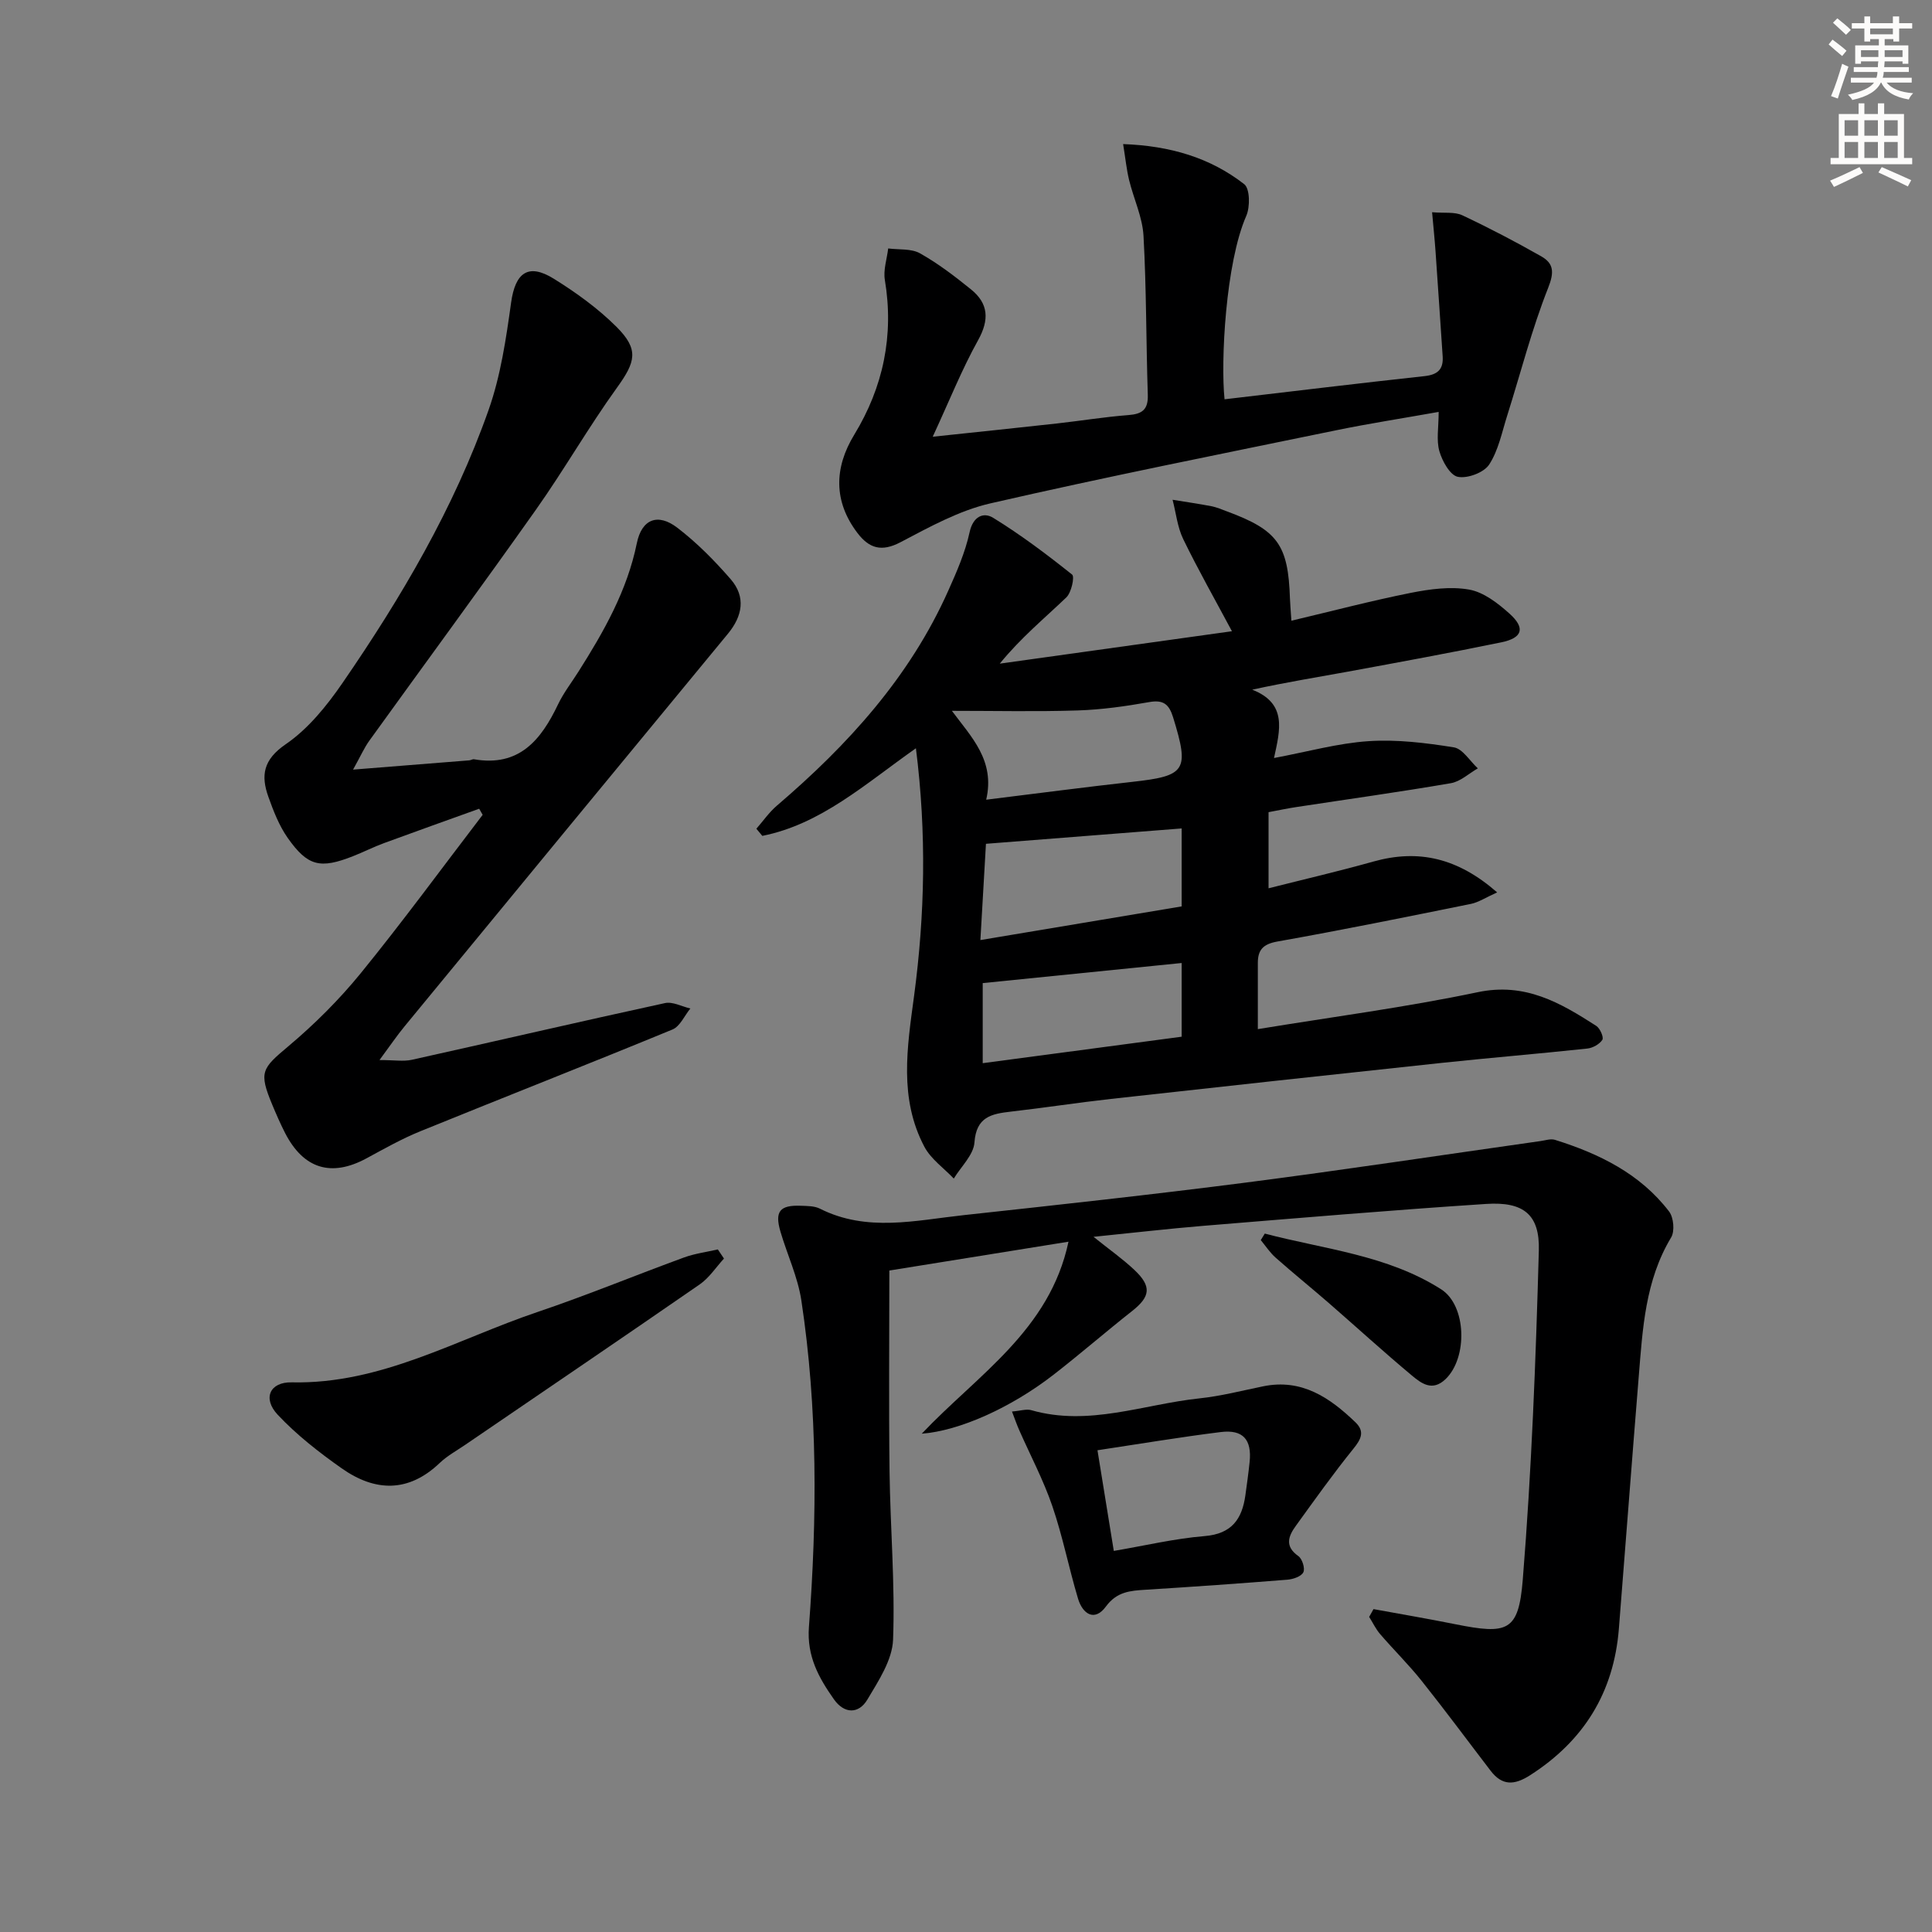 <svg enable-background="new 0 0 400 400" viewBox="0 0 400 400" xmlns="http://www.w3.org/2000/svg"><rect x="0" y="0" width="400" height="400" fill="#808080" stroke="none"/><g fill="#000001"><path d="m189.63 154.92c-10.54 7.42-19.64 15.71-31.8 18.14-.41-.49-.82-.99-1.23-1.48 1.41-1.61 2.65-3.42 4.27-4.8 14.69-12.56 27.49-26.61 35.46-44.49 1.75-3.91 3.51-7.93 4.41-12.08.72-3.35 2.92-4.22 4.89-3 5.71 3.51 11.1 7.57 16.34 11.75.56.45-.15 3.72-1.19 4.72-4.53 4.34-9.4 8.33-13.79 13.72 15.79-2.2 31.59-4.41 48.07-6.71-3.52-6.59-7-12.72-10.08-19.06-1.21-2.49-1.5-5.43-2.21-8.16 2.67.44 5.35.82 8.01 1.33 1.13.22 2.22.69 3.31 1.1 10.44 3.87 12.62 6.9 12.98 18.01.04 1.15.15 2.29.3 4.6 8.5-2.01 16.57-4.14 24.75-5.77 3.94-.78 8.19-1.36 12.06-.67 3 .53 5.94 2.82 8.33 4.96 3.35 3 2.73 5.05-1.69 5.96-10.56 2.17-21.16 4.12-31.77 6.07-6.32 1.16-12.67 2.17-19.79 3.73 7.29 2.86 5.76 8.35 4.51 14.15 6.99-1.31 13.24-3.07 19.57-3.49 5.85-.39 11.84.35 17.66 1.28 1.84.3 3.32 2.84 4.97 4.35-1.85 1.06-3.6 2.73-5.58 3.07-10.63 1.83-21.32 3.31-31.98 4.94-1.8.27-3.58.65-5.77 1.06v15.76c7.35-1.86 14.56-3.53 21.68-5.53 9.38-2.63 17.51-.75 25.65 6.38-2.37 1.06-3.83 2.05-5.42 2.38-13.34 2.7-26.67 5.41-40.07 7.79-2.97.53-4.06 1.72-4.06 4.45v13.69c15.28-2.51 30.53-4.5 45.54-7.65 9.81-2.06 17.09 2.19 24.53 6.98.78.5 1.59 2.36 1.26 2.88-.58.91-1.98 1.69-3.11 1.81-10.07 1.08-20.17 1.91-30.24 2.98-22.8 2.43-45.59 4.92-68.38 7.45-6.93.77-13.82 1.84-20.74 2.63-4.01.46-7.15 1.07-7.53 6.38-.18 2.58-2.77 4.99-4.28 7.48-2.07-2.18-4.74-4.04-6.09-6.59-5.29-10.02-3.56-20.59-2.13-31.23 2.24-16.79 2.61-33.65.38-51.27zm13.35 39.71c14.6-2.44 28.21-4.72 41.67-6.97 0-5.97 0-11.2 0-16.14-13.64 1.07-26.95 2.12-40.52 3.18-.35 6.1-.71 12.33-1.15 19.93zm1.2-29.06c10.88-1.34 20.57-2.62 30.29-3.7 11.09-1.23 11.8-2.35 8.41-13.35-.83-2.68-1.98-3.69-4.95-3.16-4.89.87-9.85 1.57-14.8 1.73-8.53.27-17.08.08-26.05.08 4.02 5.43 8.99 10.27 7.1 18.4zm40.47 49.07c0-5.47 0-10.52 0-15.26-13.77 1.39-27.31 2.76-41.19 4.16v16.58c13.76-1.84 27.15-3.62 41.19-5.48z"/><path d="m284.37 333.15c5.63 1.03 11.28 1.99 16.9 3.12 10.86 2.18 13.13 1.54 14-9.17 1.83-22.68 2.7-45.45 3.33-68.2.21-7.48-3.22-10.14-10.88-9.64-19.56 1.28-39.1 2.94-58.63 4.54-7.28.6-14.54 1.45-22.69 2.27 3.26 2.62 6.04 4.57 8.48 6.87 3.6 3.4 3.29 5.51-.47 8.48-5.48 4.32-10.76 8.91-16.27 13.19-8.87 6.88-19.55 11.64-27.3 12.22 11.55-12.2 26.49-21.39 30.38-39.75-12.59 2.03-24.65 3.97-37.09 5.97 0 14-.13 27.79.04 41.57.15 11.63 1.16 23.27.73 34.86-.16 4.22-3.02 8.53-5.32 12.4-1.81 3.04-4.8 2.96-6.92-.05-3.14-4.46-5.64-8.91-5.18-14.99 1.7-22.57 1.83-45.17-1.57-67.61-.74-4.86-2.93-9.48-4.33-14.25-1.22-4.18-.13-5.51 4.24-5.34 1.32.05 2.8.03 3.93.6 9.75 4.91 19.82 2.42 29.79 1.34 19.48-2.12 38.96-4.24 58.39-6.74 20.38-2.63 40.7-5.72 61.05-8.6.98-.14 2.08-.52 2.95-.25 9.17 2.87 17.65 7.01 23.64 14.84.94 1.23 1.2 4.08.42 5.37-5.38 8.94-5.9 18.92-6.71 28.85-1.42 17.39-2.72 34.78-4.11 52.17-1.05 13.17-7.24 23.19-18.39 30.33-3.27 2.09-5.77 2.19-8.16-.93-4.75-6.2-9.4-12.49-14.27-18.6-2.69-3.38-5.79-6.42-8.61-9.7-.91-1.06-1.52-2.37-2.27-3.56.29-.54.6-1.08.9-1.61z"/><path d="m73.1 159.34c8.93-.71 16.51-1.31 24.08-1.92.33-.03.67-.28.97-.22 9.34 1.61 13.87-3.99 17.39-11.37 1.14-2.39 2.8-4.52 4.22-6.77 5.26-8.3 10.08-16.76 12.09-26.6 1.02-4.99 4.34-6.29 8.38-3.2 4.05 3.1 7.71 6.81 11.06 10.67 3.17 3.66 2.44 7.62-.59 11.29-22.34 27.08-44.66 54.18-66.96 81.3-1.55 1.88-2.92 3.91-5.17 6.95 3.06 0 4.96.33 6.69-.05 17.48-3.88 34.92-7.94 52.41-11.74 1.6-.35 3.5.71 5.26 1.12-1.22 1.49-2.14 3.71-3.71 4.35-17.35 7.15-34.83 14-52.21 21.07-3.83 1.56-7.46 3.61-11.11 5.59-7.28 3.95-13.05 2.22-16.88-5.24-.98-1.92-1.84-3.9-2.67-5.89-2.8-6.73-2.13-7.46 3.3-12.02 5.44-4.57 10.57-9.68 15.05-15.18 8.7-10.69 16.85-21.83 25.23-32.78-.24-.42-.48-.84-.72-1.26-6.56 2.36-13.14 4.7-19.69 7.11-2.18.8-4.26 1.86-6.42 2.71-6.8 2.68-9.39 2.11-13.54-3.79-1.77-2.52-2.94-5.54-3.99-8.48-1.59-4.43-1.08-7.71 3.58-10.9 4.65-3.18 8.5-7.95 11.75-12.67 12.18-17.7 23.08-36.2 30.26-56.55 2.5-7.09 3.62-14.74 4.66-22.23.86-6.17 3.53-8.23 8.84-4.93 4.62 2.87 9.15 6.14 12.99 9.97 4.7 4.7 3.94 7.24.07 12.61-5.91 8.2-10.95 17.03-16.79 25.28-11.33 16.02-22.97 31.83-34.44 47.75-1.08 1.49-1.83 3.22-3.39 6.02z"/><path d="m253.53 82.67c14.05-1.65 27.73-3.31 41.42-4.8 2.73-.3 3.91-1.42 3.74-4.07-.49-7.26-.97-14.53-1.48-21.79-.17-2.44-.43-4.88-.71-8.07 2.54.22 4.65-.12 6.25.63 5.55 2.61 10.99 5.46 16.33 8.49 2.59 1.47 2.75 3.27 1.45 6.54-3.4 8.58-5.68 17.59-8.47 26.41-1.1 3.46-1.82 7.23-3.75 10.18-1.09 1.66-4.49 2.93-6.48 2.53-1.61-.32-3.23-3.24-3.82-5.3-.66-2.29-.15-4.91-.15-8.14-7.45 1.33-14.41 2.4-21.3 3.82-23.87 4.91-47.78 9.67-71.52 15.12-6.48 1.49-12.62 4.9-18.6 8.04-3.94 2.07-6.5 1.27-8.93-1.93-4.93-6.49-4.85-13.44-.64-20.34 5.98-9.82 8.25-20.52 6.33-32.03-.35-2.08.43-4.34.69-6.52 2.22.29 4.78-.01 6.59 1.01 3.74 2.1 7.2 4.75 10.55 7.46 3.64 2.94 3.83 6.29 1.46 10.55-3.35 6.02-5.91 12.47-9.38 19.96 9.62-1.02 17.65-1.85 25.67-2.74 4.95-.55 9.87-1.36 14.83-1.74 2.88-.22 4.13-1.13 4.03-4.21-.36-10.97-.28-21.97-.89-32.92-.22-3.88-2.04-7.66-2.98-11.53-.53-2.18-.75-4.43-1.24-7.45 9.76.36 18.01 2.81 25.07 8.3 1.19.92 1.24 4.71.43 6.56-4.29 9.76-5.32 30.17-4.5 37.98z"/><path d="m209.52 292.24c1.76-.14 2.98-.57 3.99-.28 11.91 3.42 23.24-1.22 34.81-2.44 4.44-.47 8.82-1.6 13.21-2.5 7.98-1.63 13.77 2.33 19.09 7.44 2 1.92 1.19 3.51-.44 5.52-4.16 5.14-7.99 10.54-11.87 15.9-1.56 2.14-2.4 4.25.5 6.29.81.57 1.43 2.58 1.03 3.36-.44.87-2.12 1.44-3.32 1.53-9.78.78-19.56 1.47-29.35 2.08-3.18.2-5.94.39-8.21 3.48-2.35 3.2-4.81 1.53-5.76-1.62-1.91-6.36-3.18-12.92-5.33-19.19-1.84-5.38-4.54-10.47-6.84-15.69-.51-1.14-.91-2.32-1.51-3.88zm17.7 8.02c1.17 7.24 2.23 13.75 3.38 20.84 6.48-1.1 12.6-2.56 18.81-3.07 5.61-.46 7.74-3.52 8.43-8.43.32-2.3.64-4.6.88-6.91.48-4.63-1.36-6.77-5.97-6.2-8.37 1.04-16.69 2.44-25.53 3.77z"/><path d="m149.89 260.57c-1.65 1.8-3.04 3.97-4.99 5.33-16.14 11.16-32.38 22.17-48.59 33.24-1.79 1.22-3.73 2.28-5.28 3.76-6.5 6.2-13.42 5.94-20.29 1.1-4.7-3.31-9.33-6.92-13.25-11.1-3.16-3.37-1.65-6.8 2.92-6.7 18.53.41 34.17-8.93 50.89-14.57 10.21-3.45 20.19-7.58 30.31-11.28 2.24-.82 4.67-1.13 7.01-1.67.42.62.84 1.26 1.27 1.89z"/><path d="m261.86 255.4c12.35 3.25 25.36 4.43 36.52 11.54 5.27 3.36 5.51 14.15.93 18.57-2.76 2.67-5.04.9-7-.73-5.86-4.89-11.49-10.04-17.25-15.05-3.63-3.15-7.37-6.17-10.97-9.36-1.17-1.04-2.05-2.4-3.06-3.62.28-.45.56-.9.83-1.35z"/></g><path d="m378.6 9.2.8-1c.9.7 1.9 1.4 2.9 2.3l-.9 1.1c-1.1-.9-2-1.7-2.8-2.4zm.5 10.7c.9-2.1 1.6-4.3 2.3-6.7.4.2.8.4 1.3.6-.7 2.1-1.5 4.3-2.2 6.6zm.4-15.2.9-.9c1 .8 2 1.6 2.8 2.4l-1 1c-1-.9-1.9-1.8-2.7-2.5zm12.5-1.3h1.2v1.4h2.7v1.1h-2.7v2.7h-1.2v-.5h-1.8v1.3h4.9v3.8h-1.2v-.5h-3.7c0 .4-.1.9-.1 1.2h5.1v1h-5.2c0 .5-.1.9-.2 1.2h6v1h-5.2c1.1 1.3 2.9 2 5.5 2.2-.4.4-.7.8-.9 1.3-2.9-.5-4.8-1.6-5.7-3.5h-.1c-.8 1.7-2.7 2.9-5.9 3.6-.2-.4-.6-.8-.9-1.1 2.8-.6 4.6-1.4 5.4-2.5h-4.8v-1h5.3c.1-.3.2-.7.2-1.2h-4.9v-1h5c0-.4 0-.8.1-1.2h-3.6v.5h-1.2v-3.8h4.9v-1.3h-1.8v.5h-1.2v-2.7h-2.6v-1.1h2.6v-1.4h1.2v1.4h4.7v-1.4zm-6.7 8.4h3.6c0-.4 0-.9 0-1.4h-3.6zm1.9-4.7h4.7v-1.2h-4.7zm6.7 3.3h-3.7v1.4h3.7z" fill="#fcfbfa"/><path d="m384.7 21.4h1.3v2.2h2.8v-2.2h1.3v2.2h4.1v9.1h1.7v1.3h-16.9v-1.3h1.7v-9.1h4.1v-2.2zm.3 13.2.7 1.2c-1.8.9-3.8 1.9-6 2.9-.2-.4-.5-.8-.8-1.3 2.4-1 4.4-2 6.1-2.8zm-3.1-6.5h2.8v-3.2h-2.8zm0 4.6h2.8v-3.3h-2.8zm4.1-4.6h2.8v-3.2h-2.8zm0 4.6h2.8v-3.3h-2.8zm3.6 1.9c2.1.9 4.1 1.8 6.1 2.7l-.7 1.3c-2.2-1.1-4.2-2-6.1-2.9zm3.3-9.7h-2.8v3.2h2.8zm-2.8 7.8h2.8v-3.3h-2.8z" fill="#fcfbfa"/></svg>
